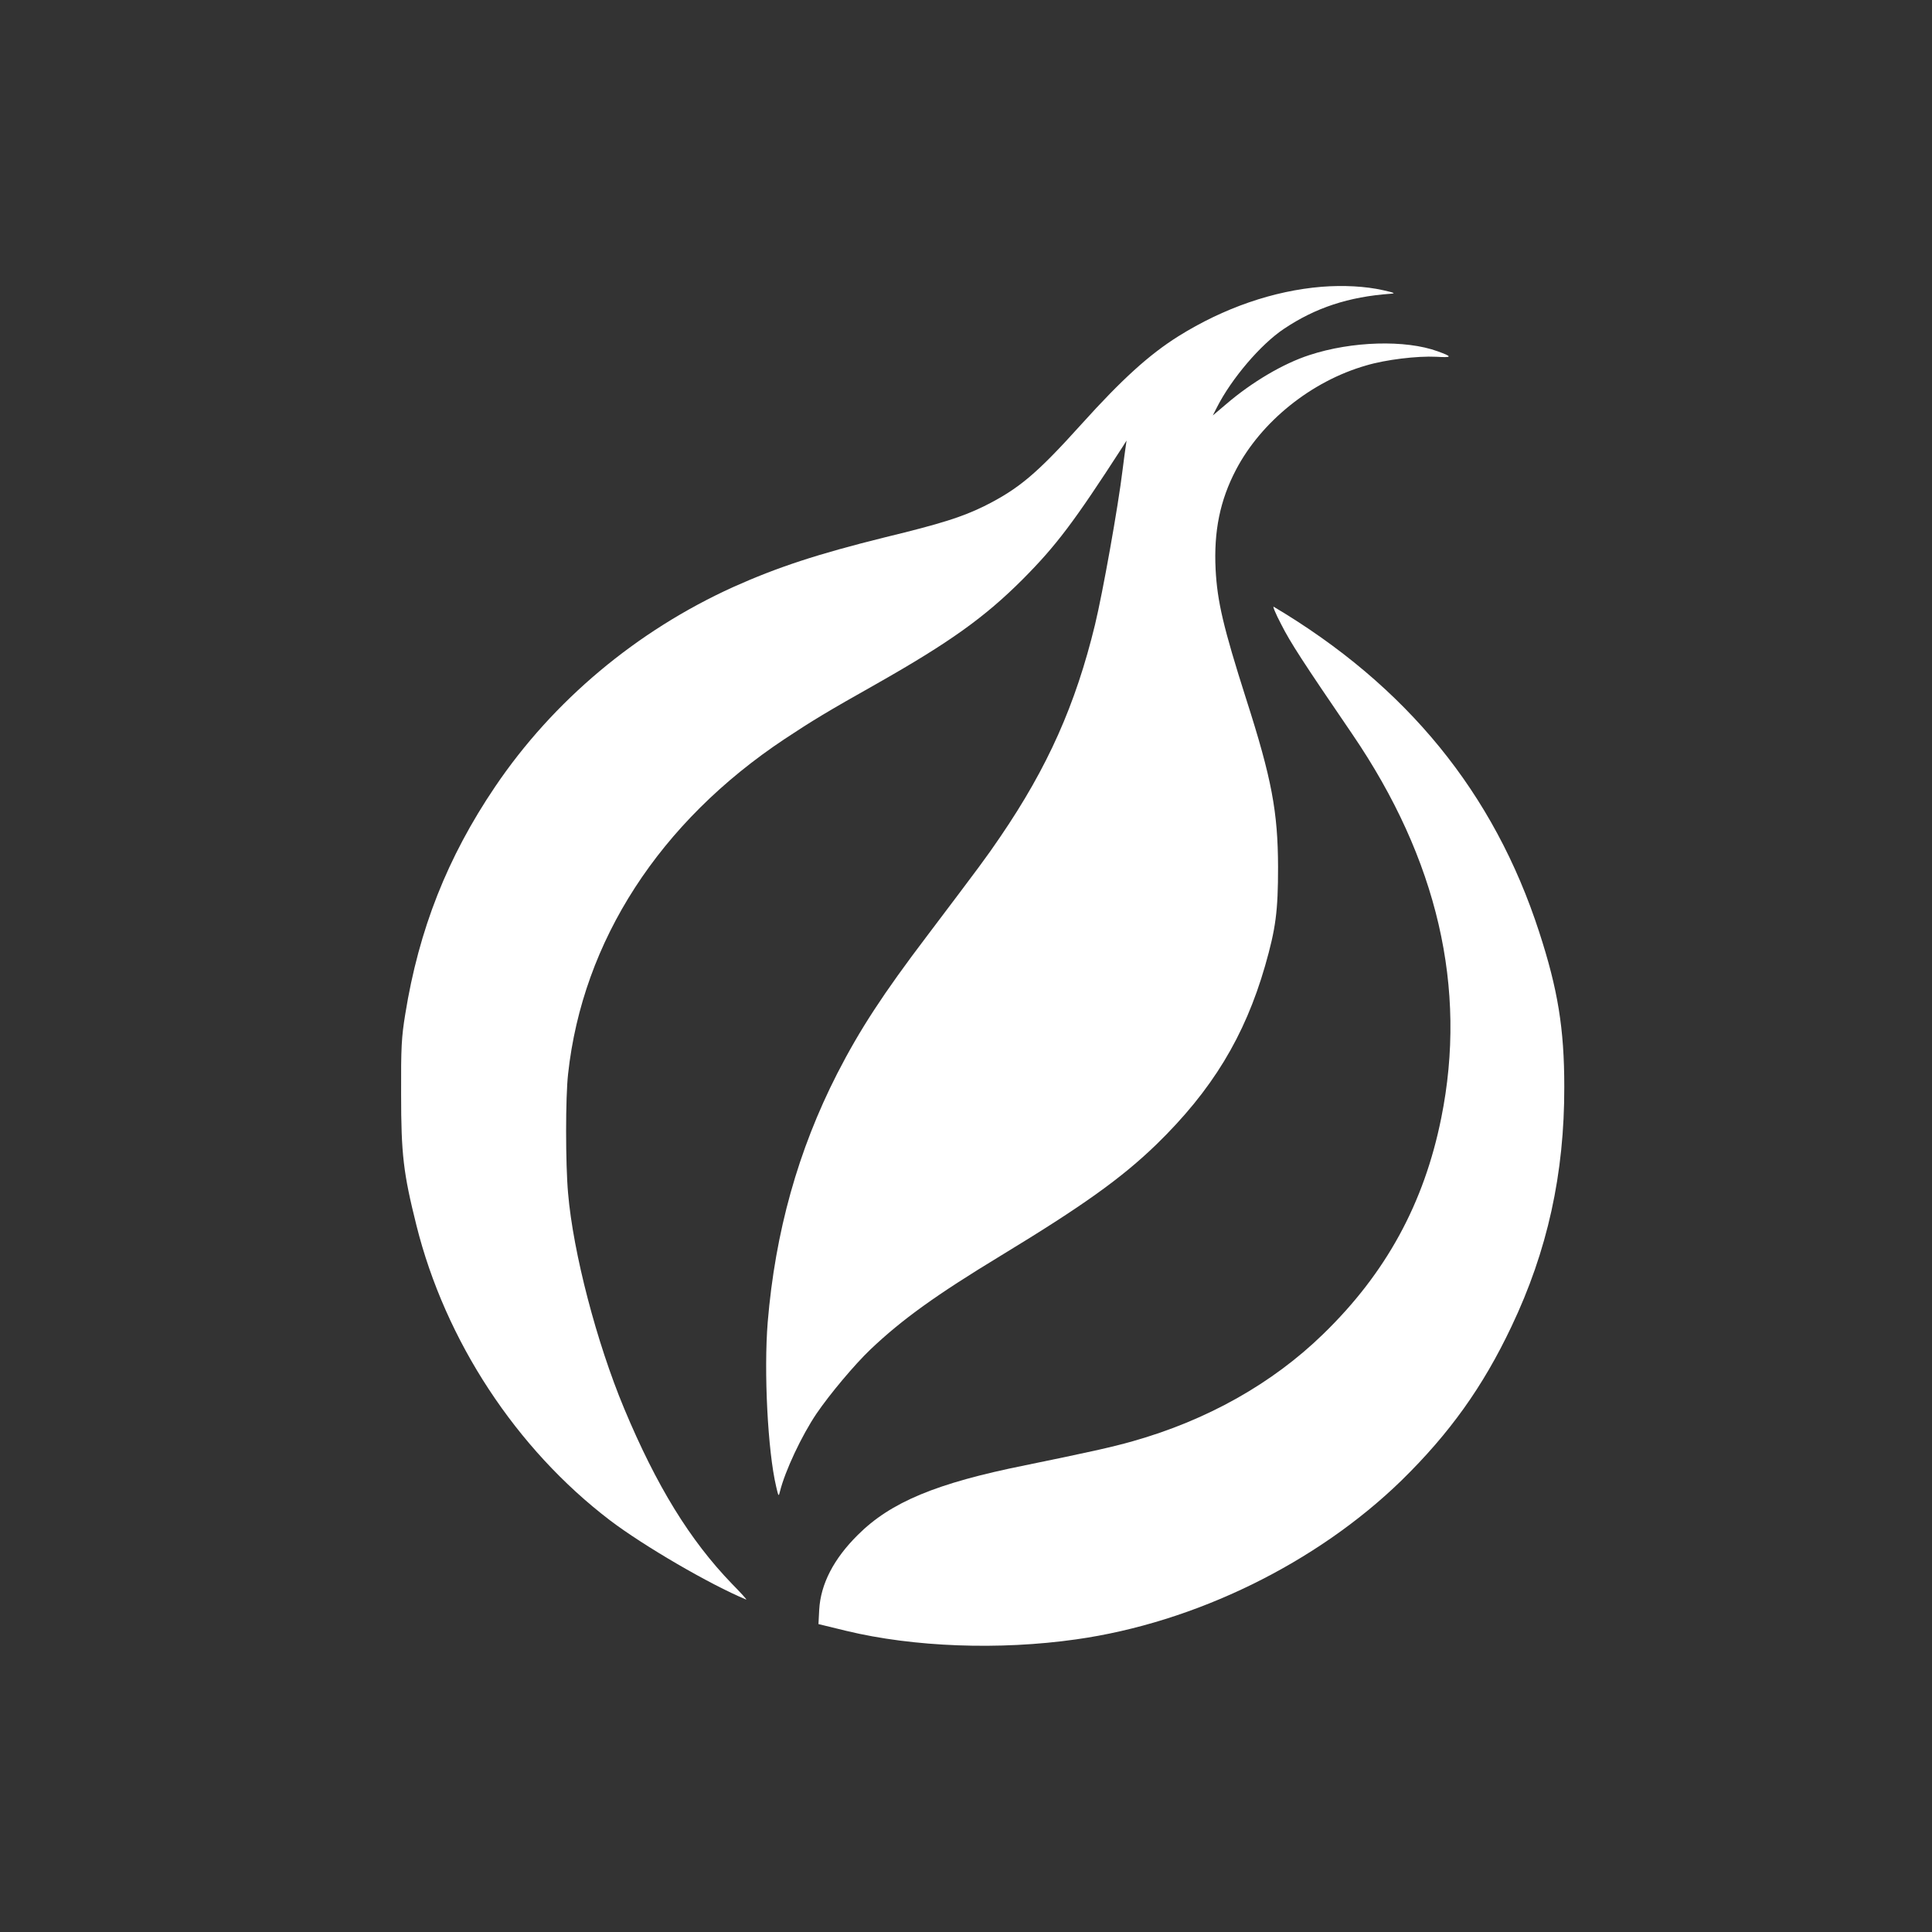 <?xml version="1.0" standalone="no"?>
<!DOCTYPE svg PUBLIC "-//W3C//DTD SVG 20010904//EN"
 "http://www.w3.org/TR/2001/REC-SVG-20010904/DTD/svg10.dtd">
<svg version="1.0" xmlns="http://www.w3.org/2000/svg"
 width="1024pt" height="1024pt" viewBox="0 0 1024 1024"
 preserveAspectRatio="xMidYMid meet">

<rect x="0" y="0" width="1024" height="1024" fill="#333333" stroke="none"/>

<g transform="translate(0,1024) scale(0.1,-0.1)"
fill="#ffffff" stroke="none">
<path d="M7005 8720 c-255 -21 -519 -112 -759 -262 -156 -98 -299 -228 -512
-464 -238 -264 -333 -345 -520 -438 -115 -56 -223 -91 -524 -164 -355 -88
-569 -158 -805 -264 -511 -232 -953 -602 -1261 -1058 -253 -374 -404 -757
-476 -1205 -20 -122 -23 -176 -22 -425 0 -318 12 -418 81 -694 153 -613 529
-1185 1026 -1564 179 -136 531 -341 722 -420 6 -2 -29 36 -76 84 -222 230
-399 517 -571 929 -146 350 -270 825 -297 1140 -14 156 -14 509 0 633 77 706
486 1336 1149 1776 145 96 224 144 485 291 388 220 574 353 775 554 179 180
273 305 529 701 l22 35 -5 -35 c-3 -19 -10 -73 -16 -120 -24 -198 -105 -650
-146 -820 -103 -425 -251 -757 -502 -1125 -77 -113 -98 -141 -388 -525 -233
-307 -357 -497 -477 -731 -207 -406 -328 -838 -368 -1317 -21 -260 0 -683 45
-872 12 -52 13 -54 20 -25 27 109 115 296 194 413 71 104 202 260 285 339 168
160 351 291 692 498 433 263 639 410 824 589 295 287 468 572 576 946 57 199
69 290 69 525 -1 292 -33 466 -169 890 -122 383 -153 517 -162 687 -10 202 23
366 108 528 134 256 400 470 690 553 104 31 270 51 372 46 85 -5 87 0 7 29
-170 62 -455 54 -680 -20 -139 -45 -306 -144 -441 -260 l-71 -60 22 43 c77
152 232 334 355 416 167 112 343 170 565 186 29 2 22 5 -40 19 -94 21 -209 27
-325 18z"/>
<path d="M6790 6932 c50 -99 116 -200 378 -584 451 -662 610 -1345 471 -2033
-91 -453 -293 -823 -626 -1146 -269 -262 -616 -457 -1010 -568 -108 -31 -246
-61 -568 -127 -473 -95 -715 -196 -889 -370 -127 -126 -196 -259 -204 -395
l-4 -77 148 -36 c356 -86 811 -103 1218 -45 631 89 1274 404 1725 843 254 249
431 496 582 815 191 401 281 811 280 1271 0 308 -34 516 -133 820 -239 737
-702 1305 -1407 1724 -7 5 10 -37 39 -92z"/>
</g>
</svg>
